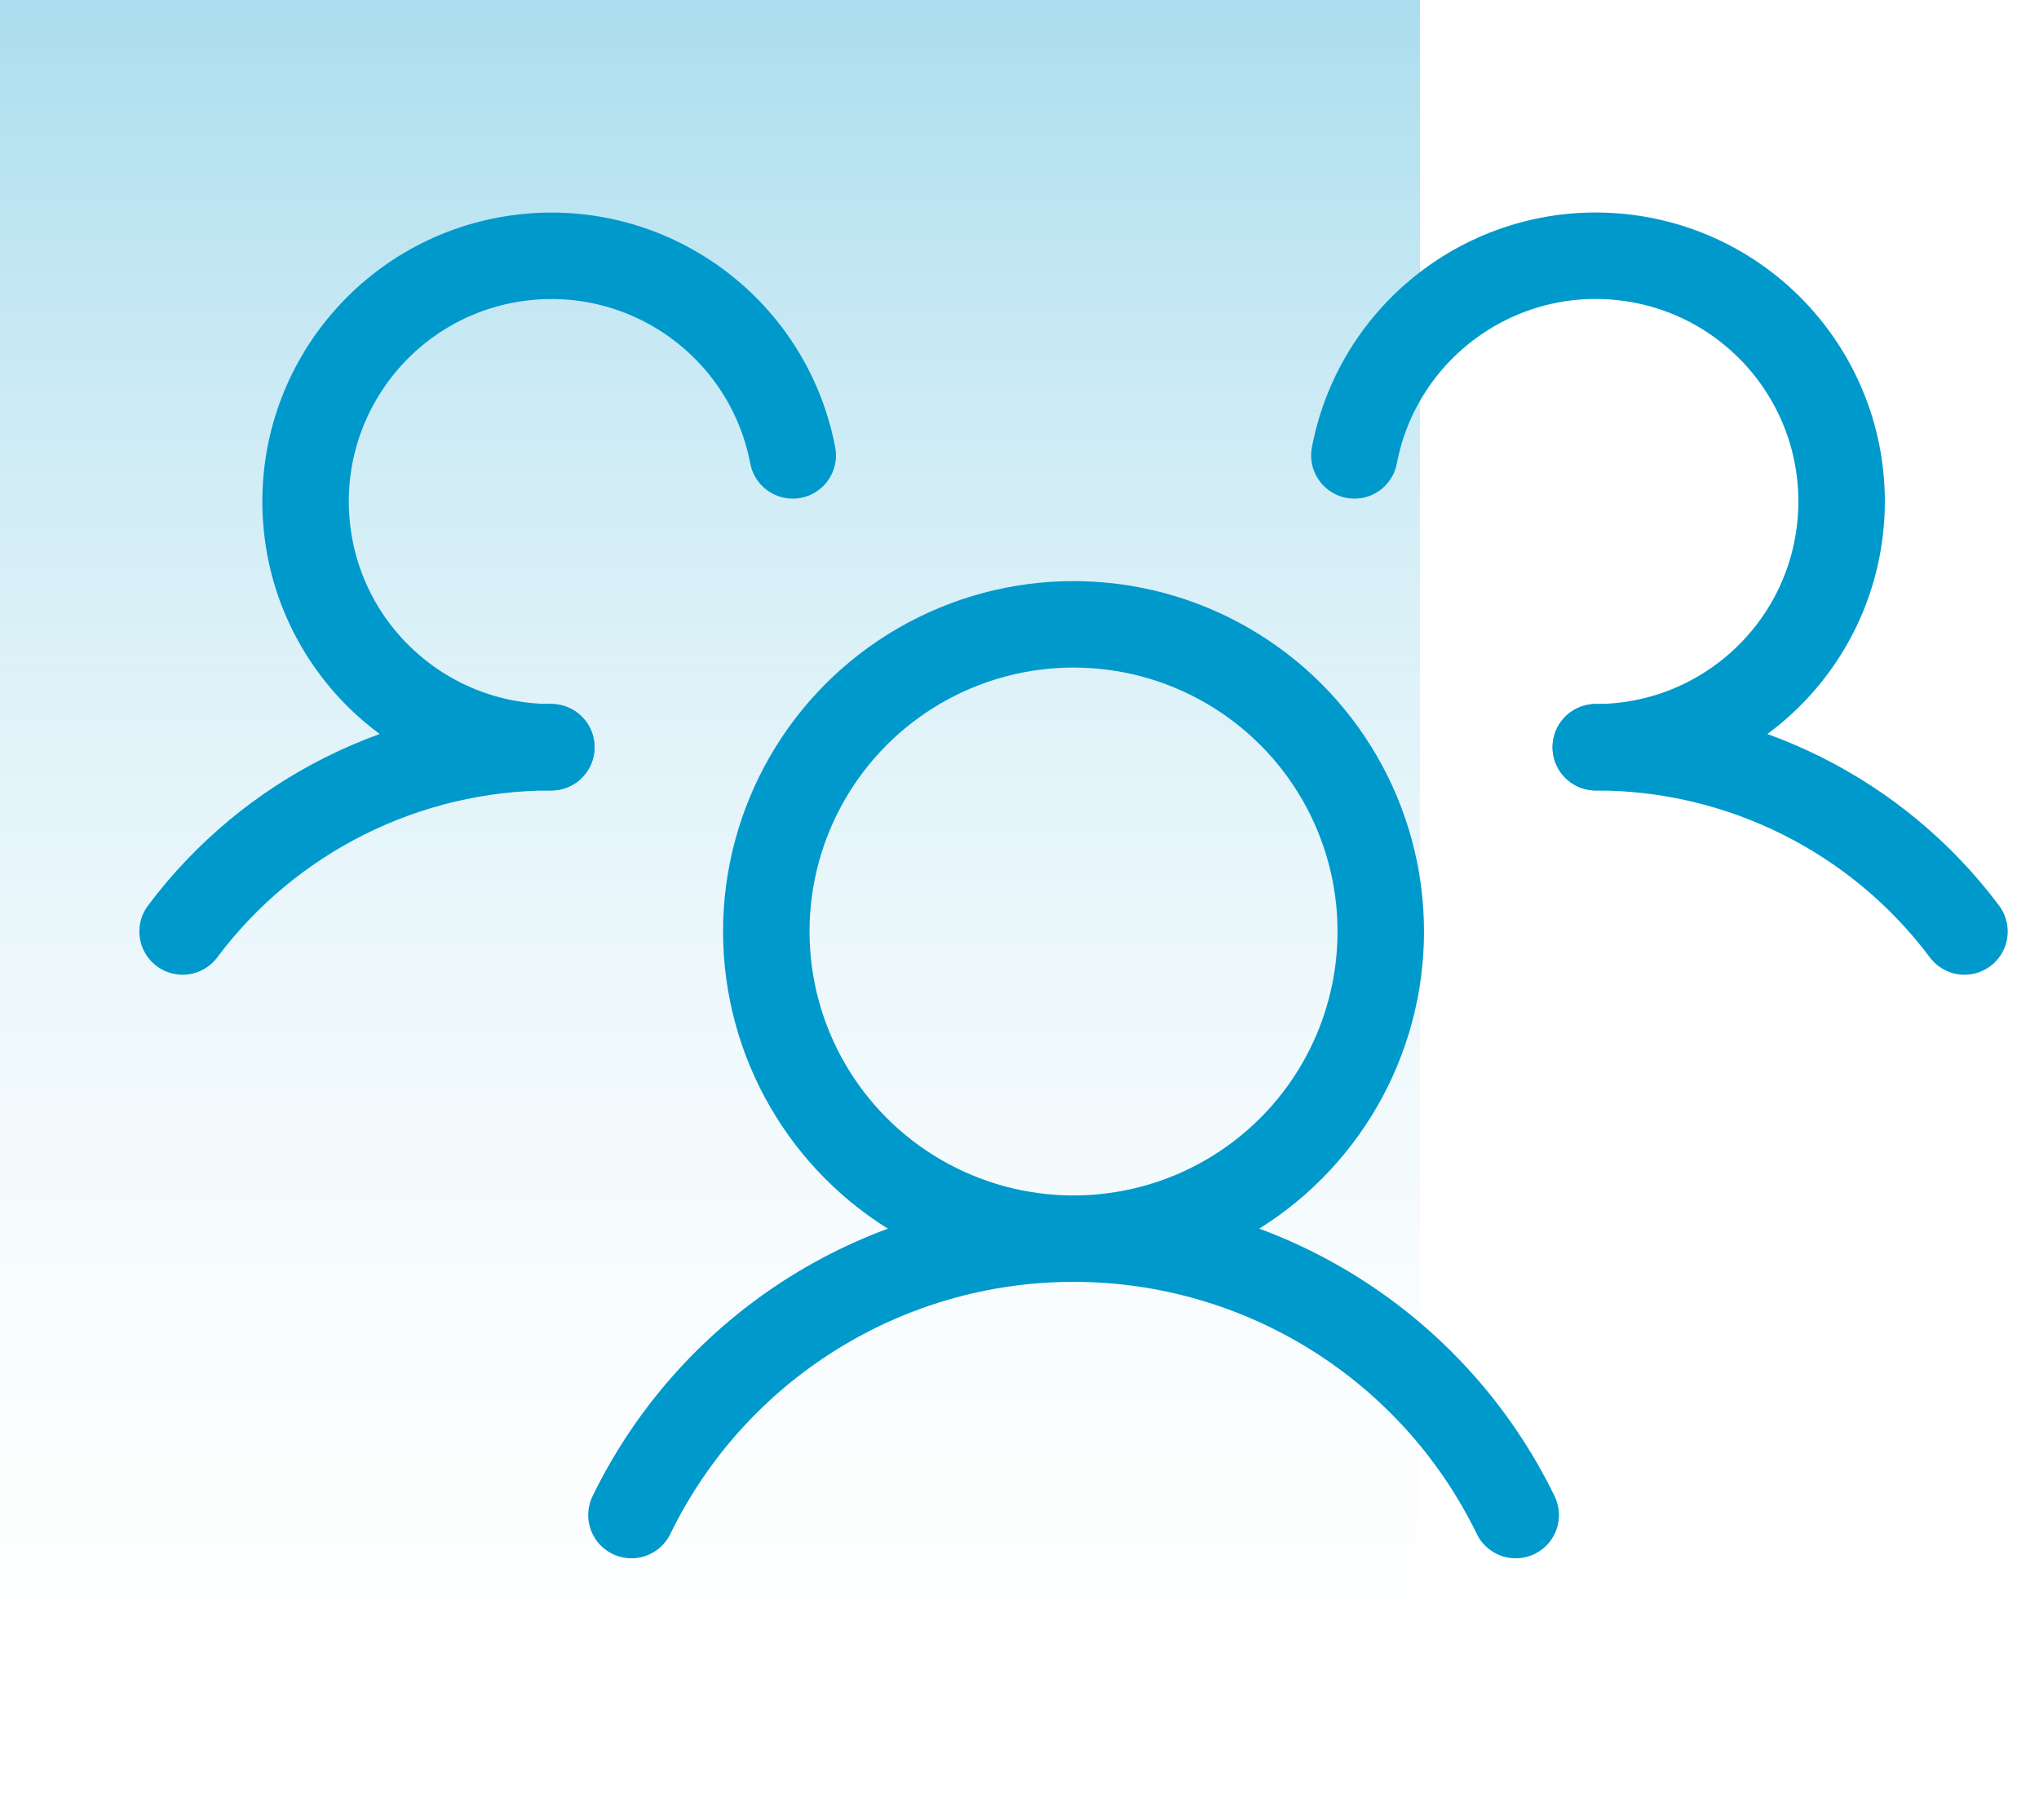 <svg xmlns="http://www.w3.org/2000/svg" xmlns:xlink="http://www.w3.org/1999/xlink" height="50" viewBox="0 0 56 50" width="56"><linearGradient id="a" x1="50%" x2="50%" y1="100%" y2="0%"><stop offset="0" stop-color="#fff" stop-opacity="0"></stop><stop offset="1" stop-color="#ade"></stop></linearGradient><g fill="none" fill-rule="evenodd"><path d="m39 0v50h-39v-50z" fill="url(#a)" fill-rule="nonzero"></path><g stroke="#09c" stroke-linecap="round" stroke-linejoin="round" stroke-width="2.375" transform="translate(5.015 7.025)"><circle cx="24.469" cy="18.564" r="8.438"></circle><path d="m38.813 13.502c3.984-.003 7.737 1.873 10.125 5.062"></path><path d="m0 18.564c2.388-3.189 6.141-5.065 10.126-5.062"></path><path d="m12.327 34.595c2.262-4.646 6.976-7.594 12.143-7.594s9.881 2.948 12.143 7.594"></path><path d="m10.126 13.502c-3.563-.001-6.512-2.77-6.735-6.326s2.355-6.673 5.889-7.12c3.535-.447 6.808 1.93 7.477 5.429"></path><path d="m32.182 5.485c.669-3.5 3.942-5.878 7.478-5.431s6.114 3.565 5.89 7.121c-.224 3.556-3.173 6.326-6.737 6.327"></path></g></g></svg>